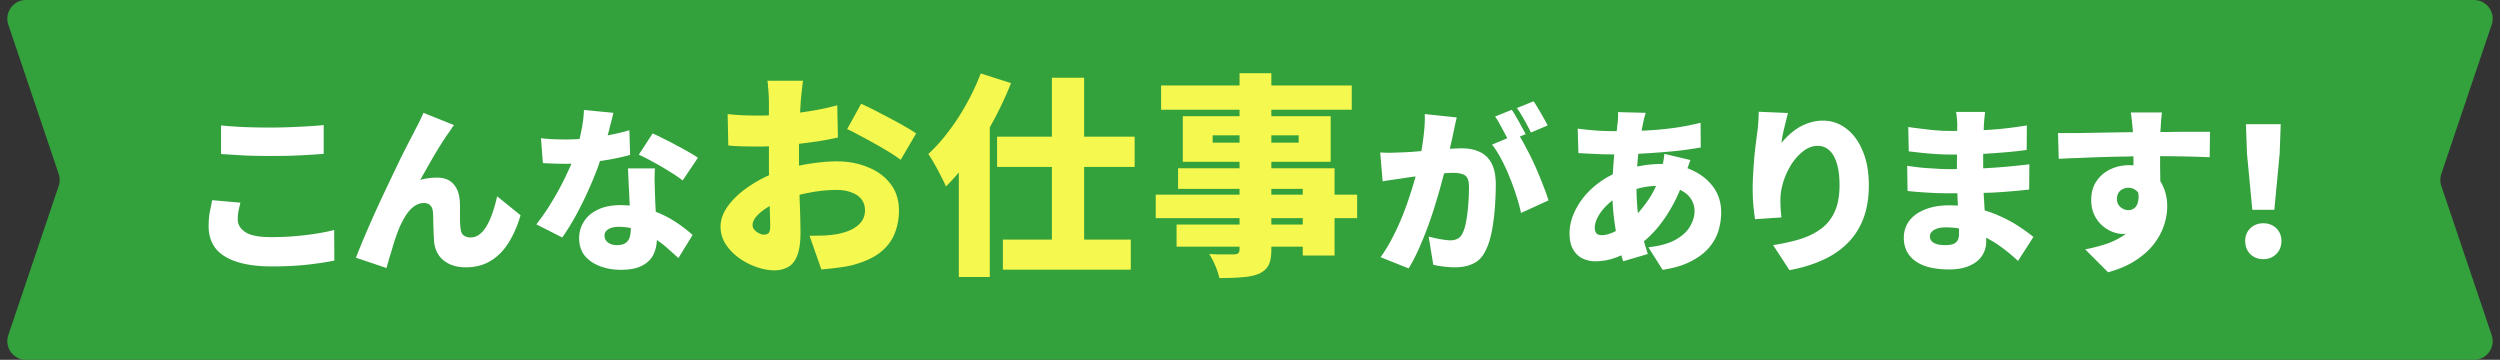 <svg width="535" height="77" viewBox="0 0 535 77" fill="none" xmlns="http://www.w3.org/2000/svg"><rect x="0" y="0" width="535" height="77" fill="#333333" stroke="none"/><path d="M1.781 5.279C.906 2.686 2.835 0 5.571 0H529.43c2.736 0 4.665 2.686 3.79 5.279L522.44 37.22a4 4 0 000 2.558l10.779 31.942c.875 2.593-1.054 5.279-3.79 5.279H5.571c-2.736 0-4.665-2.686-3.79-5.279L12.56 39.78a4 4 0 000-2.558L1.78 5.28z" fill="#33A13C"/><path d="M481.996 44.892l-1.14-12.008-.228-6.308h7.448l-.228 6.308-1.14 12.008h-4.712zm2.356 10.564c-1.14 0-2.078-.367-2.812-1.102-.71-.735-1.064-1.66-1.064-2.774 0-1.115.367-2.027 1.102-2.736.734-.71 1.659-1.064 2.774-1.064 1.114 0 2.039.355 2.774 1.064.734.71 1.102 1.621 1.102 2.736 0 1.115-.368 2.04-1.102 2.774-.735.735-1.66 1.102-2.774 1.102zm-21.706-31.388a95.95 95.95 0 00-.114 1.14 29.876 29.876 0 00-.114 1.52 20.46 20.46 0 01-.076 1.102c-.025.507-.051 1.203-.076 2.09v6.118c.025 1.064.038 2.065.038 3.002.025.937.038 1.71.038 2.318l-5.776-1.672v-4.788c0-.963-.013-1.9-.038-2.812a74.454 74.454 0 00-.114-4.218 76.06 76.06 0 00-.228-2.356 24.085 24.085 0 00-.19-1.444h6.65zm-22.23 4.408h3.99l4.56-.076c1.571-.025 3.103-.05 4.598-.076 1.495-.025 2.863-.038 4.104-.038 1.267-.025 2.318-.038 3.154-.038h3.002c1.165-.025 2.331-.038 3.496-.038h5.624l-.076 5.434a300.926 300.926 0 00-12.236-.228c-1.773 0-3.547.025-5.32.076a346.31 346.31 0 00-5.244.114c-1.697.05-3.344.114-4.94.19a214.8 214.8 0 00-4.56.19l-.152-5.51zm20.938 11.362c0 2.28-.253 4.18-.76 5.7-.507 1.495-1.279 2.622-2.318 3.382-1.039.76-2.381 1.14-4.028 1.14-.684 0-1.419-.152-2.204-.456a7.255 7.255 0 01-2.204-1.368c-.684-.608-1.241-1.368-1.672-2.28-.431-.912-.646-1.976-.646-3.192 0-1.545.367-2.863 1.102-3.952a7.127 7.127 0 012.926-2.546c1.241-.608 2.597-.912 4.066-.912 1.773 0 3.268.405 4.484 1.216a7.301 7.301 0 012.736 3.192c.633 1.317.95 2.8.95 4.446 0 1.216-.215 2.508-.646 3.876-.431 1.368-1.14 2.71-2.128 4.028-.963 1.292-2.255 2.47-3.876 3.534-1.621 1.09-3.623 1.963-6.004 2.622l-4.902-4.902a39.359 39.359 0 004.446-1.14c1.419-.481 2.685-1.102 3.8-1.862a8.177 8.177 0 002.622-2.888c.659-1.165.988-2.61.988-4.332 0-.963-.253-1.697-.76-2.204-.507-.507-1.127-.76-1.862-.76-.38 0-.76.089-1.14.266-.38.152-.697.418-.95.798-.228.355-.342.823-.342 1.406 0 .684.253 1.241.76 1.672.507.43 1.064.646 1.672.646.507 0 .963-.165 1.368-.494.431-.355.697-.975.798-1.862.101-.887-.114-2.115-.646-3.686l4.37.912zm-36.535-15.884c-.051.405-.101.861-.152 1.368-.051.481-.089.95-.114 1.406-.025.557-.051 1.292-.076 2.204a620.1 620.1 0 00-.076 2.926v5.814c0 .937.025 2.04.076 3.306.076 1.241.152 2.533.228 3.876.101 1.317.177 2.584.228 3.8.076 1.19.114 2.191.114 3.002 0 1.19-.317 2.242-.95 3.154-.608.887-1.507 1.583-2.698 2.09-1.165.507-2.584.76-4.256.76-3.217 0-5.649-.608-7.296-1.824-1.621-1.19-2.432-2.837-2.432-4.94 0-1.368.38-2.571 1.14-3.61.785-1.039 1.9-1.85 3.344-2.432 1.469-.608 3.205-.912 5.206-.912 2.128 0 4.104.215 5.928.646 1.849.43 3.534 1 5.054 1.71 1.52.684 2.863 1.419 4.028 2.204a37.039 37.039 0 013.04 2.204l-3.306 5.13a36.825 36.825 0 00-3.116-2.622 24.182 24.182 0 00-3.648-2.318 21.379 21.379 0 00-4.18-1.634 16.798 16.798 0 00-4.56-.608c-1.064 0-1.887.19-2.47.57-.583.355-.874.798-.874 1.33 0 .405.127.76.38 1.064.279.279.659.494 1.14.646.481.127 1.051.19 1.71.19s1.203-.063 1.634-.19c.456-.152.798-.405 1.026-.76.228-.38.342-.887.342-1.52 0-.481-.025-1.203-.076-2.166a325.73 325.73 0 01-.152-3.23l-.152-3.648a78.722 78.722 0 01-.076-3.268V34.67c.025-1.09.038-2.153.038-3.192v-2.812c.025-.836.038-1.482.038-1.938 0-.355-.025-.798-.076-1.33a7.408 7.408 0 00-.19-1.444h6.232zm-16.454 3.23c.709.101 1.482.203 2.318.304l2.508.304c.861.076 1.659.14 2.394.19.76.025 1.419.038 1.976.038 2.685 0 5.32-.076 7.904-.228 2.584-.152 5.345-.469 8.284-.95l-.038 5.244a78.906 78.906 0 01-4.446.494 148.16 148.16 0 01-5.624.38c-2.001.076-4.015.114-6.042.114-.76 0-1.697-.025-2.812-.076a177.113 177.113 0 01-3.344-.266c-1.115-.127-2.103-.24-2.964-.342l-.114-5.206zm-.228 8.284c.583.101 1.292.203 2.128.304.836.101 1.685.177 2.546.228.887.05 1.71.101 2.47.152.76.025 1.355.038 1.786.038 2.635 0 4.953-.05 6.954-.152 2.027-.101 3.863-.228 5.51-.38 1.672-.152 3.255-.317 4.75-.494l-.038 5.396a115.38 115.38 0 01-3.838.38c-1.216.101-2.47.19-3.762.266-1.292.05-2.723.089-4.294.114a335.23 335.23 0 01-5.358.038c-.659 0-1.533-.013-2.622-.038a160.18 160.18 0 01-3.268-.19 52.517 52.517 0 01-2.888-.266l-.076-5.396zm-25.498-11.286c-.101.33-.215.76-.342 1.292-.127.532-.266 1.102-.418 1.71a47.904 47.904 0 00-.418 1.824 26.45 26.45 0 00-.228 1.558 18.072 18.072 0 011.672-1.748 13.514 13.514 0 012.014-1.52c.76-.456 1.571-.81 2.432-1.064a8.958 8.958 0 012.774-.418c1.824 0 3.471.557 4.94 1.672 1.495 1.115 2.673 2.71 3.534 4.788.887 2.052 1.33 4.51 1.33 7.372 0 2.71-.393 5.092-1.178 7.144-.785 2.052-1.925 3.813-3.42 5.282-1.469 1.47-3.255 2.673-5.358 3.61-2.077.937-4.421 1.647-7.03 2.128l-3.496-5.358c2.128-.33 4.066-.76 5.814-1.292 1.748-.557 3.243-1.305 4.484-2.242 1.267-.937 2.229-2.153 2.888-3.648.684-1.495 1.026-3.37 1.026-5.624 0-1.925-.203-3.509-.608-4.75-.38-1.241-.925-2.166-1.634-2.774a3.49 3.49 0 00-2.394-.912c-1.089 0-2.115.367-3.078 1.102-.963.735-1.824 1.685-2.584 2.85a16.226 16.226 0 00-1.748 3.8c-.405 1.343-.608 2.647-.608 3.914 0 .405.013.912.038 1.52.025.583.089 1.292.19 2.128l-5.662.38c-.101-.735-.215-1.672-.342-2.812a42.737 42.737 0 01-.152-3.686c0-.887.026-1.811.076-2.774.051-.963.114-1.95.19-2.964.076-1.013.177-2.052.304-3.116.127-1.09.266-2.179.418-3.268.101-.81.177-1.609.228-2.394.051-.81.076-1.47.076-1.976l6.27.266zm-30.456-.038c-.127.43-.241.823-.342 1.178-.076.355-.152.697-.228 1.026a81.133 81.133 0 00-.722 4.142 85.2 85.2 0 00-.494 4.598 57.058 57.058 0 00-.19 4.598c0 2.204.101 4.167.304 5.89.228 1.697.532 3.255.912 4.674a78.42 78.42 0 001.216 4.104l-5.282 1.558c-.38-1.14-.747-2.508-1.102-4.104a56.41 56.41 0 01-.874-5.244 49.08 49.08 0 01-.342-5.852c0-1.216.038-2.445.114-3.686.076-1.241.165-2.47.266-3.686.101-1.216.215-2.394.342-3.534.152-1.165.279-2.255.38-3.268.051-.38.089-.798.114-1.254a11.1 11.1 0 000-1.292l5.928.152zm-7.144 3.914c2.508 0 4.801-.038 6.878-.114a73.376 73.376 0 006.042-.532 54.659 54.659 0 005.966-1.14l.038 5.282a84.617 84.617 0 01-4.294.646c-1.596.177-3.268.33-5.016.456-1.723.127-3.433.228-5.13.304-1.672.05-3.23.076-4.674.076-.735 0-1.533-.013-2.394-.038a83.465 83.465 0 00-2.508-.114 98.814 98.814 0 00-2.166-.114l-.152-5.244c.456.05 1.089.127 1.9.228.836.076 1.735.152 2.698.228.988.05 1.925.076 2.812.076zm16.72 6.194a30.26 30.26 0 00-.418 1.14 94.07 94.07 0 00-.532 1.482c-.152.507-.279.912-.38 1.216-.709 2.255-1.596 4.307-2.66 6.156-1.039 1.85-2.153 3.458-3.344 4.826-1.191 1.343-2.356 2.42-3.496 3.23-1.241.912-2.698 1.748-4.37 2.508a12.808 12.808 0 01-5.206 1.102 6.1 6.1 0 01-2.698-.608c-.836-.405-1.507-1.051-2.014-1.938-.507-.887-.76-2.027-.76-3.42 0-1.368.279-2.723.836-4.066.557-1.343 1.33-2.622 2.318-3.838a17.92 17.92 0 013.534-3.23 18.272 18.272 0 014.37-2.242 28.427 28.427 0 014.104-1.064 25.454 25.454 0 014.598-.418c2.356 0 4.484.43 6.384 1.292 1.925.861 3.458 2.065 4.598 3.61 1.14 1.545 1.71 3.37 1.71 5.472 0 1.343-.203 2.673-.608 3.99-.405 1.292-1.089 2.495-2.052 3.61-.963 1.115-2.255 2.077-3.876 2.888-1.596.836-3.597 1.431-6.004 1.786l-3.04-4.826c2.533-.279 4.509-.836 5.928-1.672 1.444-.836 2.457-1.799 3.04-2.888.608-1.09.912-2.14.912-3.154a4.72 4.72 0 00-.836-2.736c-.557-.81-1.393-1.457-2.508-1.938-1.089-.507-2.445-.76-4.066-.76-1.799 0-3.382.203-4.75.608-1.343.38-2.457.785-3.344 1.216a12.246 12.246 0 00-3.078 2.166c-.887.836-1.571 1.697-2.052 2.584-.481.887-.722 1.672-.722 2.356 0 .532.114.937.342 1.216.228.279.621.418 1.178.418.887 0 1.925-.317 3.116-.95s2.343-1.495 3.458-2.584c1.216-1.165 2.356-2.533 3.42-4.104 1.089-1.57 1.989-3.547 2.698-5.928a7.59 7.59 0 00.266-1.178c.101-.481.19-.963.266-1.444.076-.507.127-.912.152-1.216l5.586 1.33zm-50.021-9.12a507.98 507.98 0 00-.418 1.862 40.574 40.574 0 01-.38 1.786c-.126.633-.266 1.28-.418 1.938a64.39 64.39 0 00-.418 1.862l-.38 1.748c-.253 1.09-.582 2.381-.988 3.876a99.675 99.675 0 01-1.368 4.826 88.057 88.057 0 01-1.71 5.206 80.88 80.88 0 01-2.014 4.978c-.709 1.596-1.444 3.002-2.204 4.218l-6.004-2.394a29.497 29.497 0 002.508-4.104 50.15 50.15 0 002.128-4.598 63.896 63.896 0 001.672-4.636 82.818 82.818 0 001.292-4.294c.355-1.317.634-2.457.836-3.42.355-1.824.621-3.521.798-5.092.203-1.596.279-3.09.228-4.484l6.84.722zm13.11 3.496c.583.861 1.191 1.913 1.824 3.154a55.113 55.113 0 011.9 3.876 77.468 77.468 0 011.634 3.952c.507 1.267.9 2.356 1.178 3.268l-5.89 2.698a33.247 33.247 0 00-.988-3.648 44.379 44.379 0 00-1.444-3.99 33.951 33.951 0 00-1.786-3.876c-.633-1.216-1.292-2.255-1.976-3.116l5.548-2.318zm-29.488 3.99c.735.05 1.47.076 2.204.076l2.242-.076c.634-.025 1.394-.063 2.28-.114.887-.076 1.824-.152 2.812-.228l2.964-.228a69.215 69.215 0 012.812-.228c.862-.05 1.584-.076 2.166-.076 1.47 0 2.736.253 3.8.76 1.09.481 1.938 1.292 2.546 2.432.608 1.14.912 2.66.912 4.56 0 1.47-.063 3.09-.19 4.864a44.952 44.952 0 01-.646 5.054c-.304 1.621-.734 2.99-1.292 4.104-.633 1.368-1.507 2.318-2.622 2.85-1.114.557-2.444.836-3.99.836-.734 0-1.52-.05-2.356-.152a23.741 23.741 0 01-2.28-.38l-.988-6.042c.482.127 1.014.253 1.596.38.608.127 1.191.228 1.748.304.558.076.988.114 1.292.114.608 0 1.128-.114 1.558-.342.431-.228.773-.595 1.026-1.102.33-.633.596-1.495.798-2.584.203-1.115.355-2.318.456-3.61.102-1.292.152-2.52.152-3.686 0-.937-.126-1.621-.38-2.052-.253-.43-.646-.71-1.178-.836-.506-.152-1.152-.228-1.938-.228-.532 0-1.266.05-2.204.152a79.9 79.9 0 00-3.002.304 69.479 69.479 0 00-2.964.342c-.912.127-1.621.228-2.128.304-.608.101-1.38.215-2.318.342-.937.127-1.722.253-2.356.38l-.532-6.194zm28.158-9.12c.33.456.672 1.013 1.026 1.672.38.633.735 1.267 1.064 1.9.355.633.646 1.178.874 1.634l-3.61 1.52a36.131 36.131 0 00-.874-1.71 67.799 67.799 0 00-1.026-1.9 12.606 12.606 0 00-1.026-1.672l3.572-1.444zm4.674-1.824c.33.481.684 1.051 1.064 1.71.38.633.748 1.267 1.102 1.9a20.2 20.2 0 01.836 1.558l-3.572 1.52a47.938 47.938 0 00-1.406-2.66 26.113 26.113 0 00-1.596-2.584l3.572-1.444z" fill="#fff"/><path d="M265.263 15.67h6.808v37.674c0 1.503-.199 2.637-.598 3.404-.398.767-1.088 1.38-2.07 1.84-.981.399-2.146.644-3.496.736-1.318.123-2.974.184-4.968.184-.153-.767-.444-1.656-.874-2.668-.429-.981-.858-1.81-1.288-2.484.644.03 1.319.061 2.024.092h3.312c.43-.03.721-.123.874-.276.184-.153.276-.43.276-.828V15.67zm-16.79 2.622h40.802v5.198h-40.802v-5.198zm11.04 10.672v1.564h18.4v-1.564h-18.4zm-6.394-4.094h31.648v9.752h-31.648V24.87zm-1.012 11.132h33.488v18.676h-6.808v-14.26h-26.68v-4.416zm-4.784 5.658h43.102v5.014h-43.102V41.66zm4.462 6.394h30.682v4.738h-30.682v-4.738zm-26.68-31.418h6.9v38.916h-6.9V16.636zm-11.73 12.604h29.44v6.486h-29.44V29.24zm1.242 22.034h27.37v6.44h-27.37v-6.44zm-9.43-21.528l6.532-6.532.092.092v35.972h-6.624V29.746zm4.692-14.03l6.486 2.07a77.466 77.466 0 01-3.818 8.142 72.201 72.201 0 01-4.83 7.682c-1.717 2.423-3.48 4.523-5.29 6.302-.214-.552-.552-1.257-1.012-2.116a37.183 37.183 0 00-1.426-2.668c-.49-.89-.935-1.61-1.334-2.162 1.503-1.38 2.944-2.99 4.324-4.83a46.913 46.913 0 003.864-5.934 49.426 49.426 0 003.036-6.486zm-38.018 1.564a12.9 12.9 0 00-.184 1.288c-.061.552-.122 1.12-.184 1.702a56.93 56.93 0 00-.138 1.472c-.061 1.043-.122 2.07-.184 3.082l-.092 2.944-.092 2.944v2.99c0 1.288.016 2.73.046 4.324l.092 4.692c.062 1.533.108 2.929.138 4.186.031 1.257.046 2.208.046 2.852 0 2.147-.245 3.818-.736 5.014-.46 1.165-1.119 1.963-1.978 2.392-.828.46-1.794.69-2.898.69-1.226 0-2.514-.245-3.864-.736a13.885 13.885 0 01-3.772-1.978 11.126 11.126 0 01-2.806-2.944 6.846 6.846 0 01-1.058-3.68c0-1.564.583-3.113 1.748-4.646 1.166-1.533 2.714-2.929 4.646-4.186a26.73 26.73 0 016.302-3.082 36.945 36.945 0 016.348-1.564c2.208-.337 4.156-.506 5.842-.506 2.423 0 4.631.414 6.624 1.242 2.024.797 3.634 1.978 4.83 3.542 1.227 1.564 1.84 3.48 1.84 5.75 0 1.779-.322 3.45-.966 5.014-.613 1.533-1.671 2.883-3.174 4.048-1.502 1.135-3.572 2.04-6.21 2.714a39.946 39.946 0 01-3.174.506c-1.042.123-2.07.23-3.082.322l-2.53-7.222a99.36 99.36 0 003.128-.046 27.61 27.61 0 002.622-.276c1.196-.215 2.254-.537 3.174-.966.92-.46 1.641-1.027 2.162-1.702.522-.705.782-1.518.782-2.438 0-.92-.245-1.702-.736-2.346-.49-.644-1.196-1.135-2.116-1.472-.889-.368-1.978-.552-3.266-.552-1.87 0-3.818.2-5.842.598a32.807 32.807 0 00-5.566 1.518c-1.288.49-2.422 1.043-3.404 1.656-.981.613-1.748 1.242-2.3 1.886-.552.644-.828 1.273-.828 1.886 0 .276.077.537.23.782.184.245.399.46.644.644.276.184.552.337.828.46.276.092.522.138.736.138.338 0 .644-.092.92-.276.276-.215.414-.72.414-1.518 0-.767-.03-1.917-.092-3.45a419.77 419.77 0 00-.138-5.198c-.03-1.963-.046-3.91-.046-5.842V21.788c0-.337-.015-.797-.046-1.38a31.508 31.508 0 00-.138-1.794c-.03-.613-.076-1.058-.138-1.334h7.636zm12.42 4.922a70.706 70.706 0 014.094 2.024c1.503.767 2.944 1.533 4.324 2.3 1.38.767 2.5 1.441 3.358 2.024l-3.312 5.658c-.552-.43-1.318-.95-2.3-1.564a69.198 69.198 0 00-3.22-1.886 90.371 90.371 0 00-3.312-1.794c-1.042-.583-1.916-1.027-2.622-1.334l2.99-5.428zm-28.566 2.208c1.411.153 2.653.245 3.726.276 1.104.03 2.07.046 2.898.046 1.227 0 2.561-.046 4.002-.138 1.472-.123 2.96-.276 4.462-.46a66.295 66.295 0 004.416-.69 47.537 47.537 0 003.956-.92l.138 6.9a67.9 67.9 0 01-4.324.828 232.35 232.35 0 01-4.6.598 128.62 128.62 0 01-4.278.368c-1.349.092-2.53.138-3.542.138-1.656 0-2.99-.015-4.002-.046a32.474 32.474 0 01-2.714-.184l-.138-6.716z" fill="#F5F84E"/><path d="M115.763 29.578c.887.101 1.824.177 2.812.228 1.014.025 1.837.038 2.47.038 1.672 0 3.344-.089 5.016-.266a56.594 56.594 0 004.75-.76c1.495-.304 2.787-.62 3.876-.95l.152 5.282c-.988.279-2.242.57-3.762.874-1.52.279-3.154.52-4.902.722-1.722.203-3.42.304-5.092.304a76.79 76.79 0 01-2.394-.038 101.2 101.2 0 01-2.508-.114l-.418-5.32zm15.504-5.434a62.9 62.9 0 01-.646 2.584 110.287 110.287 0 01-.874 3.344 91.243 91.243 0 01-1.064 3.496c-.557 1.824-1.292 3.775-2.204 5.852a79.316 79.316 0 01-2.926 6.118c-1.064 1.976-2.14 3.737-3.23 5.282l-5.548-2.812c.862-1.09 1.71-2.28 2.546-3.572a71.057 71.057 0 002.356-3.99 61.507 61.507 0 001.938-3.914 38.693 38.693 0 001.406-3.344 36.581 36.581 0 001.292-4.75c.38-1.723.596-3.357.646-4.902l6.308.608zm8.892 11.894a42.04 42.04 0 00-.076 2.584c.026.887.051 1.799.076 2.736.026.532.051 1.241.076 2.128.051.861.102 1.786.152 2.774.051.963.089 1.875.114 2.736.051.861.076 1.533.076 2.014 0 1.267-.24 2.407-.722 3.42-.481 1.013-1.279 1.811-2.394 2.394-1.114.608-2.647.912-4.598.912-1.672 0-3.179-.266-4.522-.798-1.342-.507-2.419-1.254-3.23-2.242-.785-1.013-1.178-2.255-1.178-3.724 0-1.267.33-2.432.988-3.496.659-1.09 1.647-1.95 2.964-2.584 1.318-.659 2.952-.988 4.902-.988 2.28 0 4.383.33 6.308.988 1.951.633 3.686 1.444 5.206 2.432 1.546.988 2.85 1.976 3.914 2.964l-3.04 4.94a133.022 133.022 0 00-2.28-2.052 20.482 20.482 0 00-2.926-2.204 16.104 16.104 0 00-3.496-1.748c-1.266-.456-2.622-.684-4.066-.684-.937 0-1.684.177-2.242.532-.532.33-.798.773-.798 1.33 0 .608.241 1.102.722 1.482.507.38 1.153.57 1.938.57.76 0 1.356-.14 1.786-.418.431-.279.735-.671.912-1.178.178-.532.266-1.153.266-1.862 0-.481-.025-1.241-.076-2.28-.05-1.039-.114-2.191-.19-3.458-.05-1.292-.114-2.571-.19-3.838-.05-1.292-.101-2.42-.152-3.382h5.776zm5.928 2.584c-.76-.608-1.71-1.254-2.85-1.938a51.136 51.136 0 00-3.458-2.014c-1.165-.659-2.191-1.178-3.078-1.558l2.964-4.56c.684.304 1.47.684 2.356 1.14.912.43 1.824.9 2.736 1.406.938.481 1.812.963 2.622 1.444.811.456 1.47.861 1.976 1.216l-3.268 4.864zM97.153 26.766a8.692 8.692 0 00-.608.874c-.203.304-.406.595-.608.874a59.195 59.195 0 00-1.52 2.28c-.507.81-1.026 1.66-1.558 2.546L91.339 36c-.482.861-.95 1.697-1.406 2.508a10.668 10.668 0 011.786-.38 14.692 14.692 0 011.824-.114c1.52 0 2.685.456 3.496 1.368.81.887 1.266 2.153 1.368 3.8.025.456.038 1.064.038 1.824v2.242c.025.76.076 1.38.152 1.862.076.633.316 1.077.722 1.33.405.253.861.38 1.368.38.684 0 1.317-.215 1.9-.646.582-.43 1.102-1.039 1.558-1.824.481-.81.899-1.748 1.254-2.812.38-1.09.709-2.267.988-3.534l5.016 4.066c-.659 2.255-1.52 4.218-2.584 5.89-1.039 1.672-2.318 2.964-3.838 3.876-1.495.912-3.256 1.368-5.282 1.368-1.419 0-2.635-.253-3.648-.76-.988-.507-1.748-1.178-2.28-2.014a6.162 6.162 0 01-.874-2.774 48.705 48.705 0 01-.114-2.242c-.026-.836-.05-1.634-.076-2.394 0-.76-.026-1.343-.076-1.748-.05-.583-.24-1.026-.57-1.33-.304-.33-.748-.494-1.33-.494-.76 0-1.47.24-2.128.722-.659.481-1.254 1.14-1.786 1.976a18.242 18.242 0 00-1.444 2.812 41.955 41.955 0 00-1.444 4.256 82.434 82.434 0 01-.684 2.242c-.203.735-.38 1.368-.532 1.9l-6.536-2.204c.481-1.267 1.064-2.71 1.748-4.332a231.71 231.71 0 012.242-5.13 258.6 258.6 0 012.47-5.32 550.858 550.858 0 012.394-5.016 128.92 128.92 0 012.052-4.142 134.07 134.07 0 011.406-2.698c.253-.532.57-1.153.95-1.862.38-.735.772-1.57 1.178-2.508l6.536 2.622zm-49.847.076c1.42.152 3.015.266 4.788.342 1.774.076 3.687.114 5.739.114 1.266 0 2.584-.025 3.952-.076a180.35 180.35 0 004.028-.19 79.039 79.039 0 003.457-.266v6.156c-.886.076-1.988.152-3.305.228-1.318.076-2.686.14-4.105.19-1.418.025-2.748.038-3.99.038-2.026 0-3.9-.038-5.623-.114a874.13 874.13 0 01-4.94-.304v-6.118zm4.143 16.53a87.342 87.342 0 00-.418 1.824 10.408 10.408 0 00-.152 1.786c0 1.064.544 1.963 1.634 2.698 1.089.71 2.913 1.064 5.471 1.064 1.698 0 3.344-.063 4.94-.19a59.413 59.413 0 004.56-.532 45.35 45.35 0 004.029-.798l.037 6.536c-1.215.253-2.52.469-3.913.646a55.945 55.945 0 01-4.447.456 76.338 76.338 0 01-4.977.152c-3.066 0-5.612-.342-7.639-1.026-2-.659-3.495-1.621-4.483-2.888-.963-1.292-1.444-2.85-1.444-4.674 0-1.165.088-2.217.266-3.154.202-.937.367-1.748.494-2.432l6.042.532z" fill="#fff"/></svg>